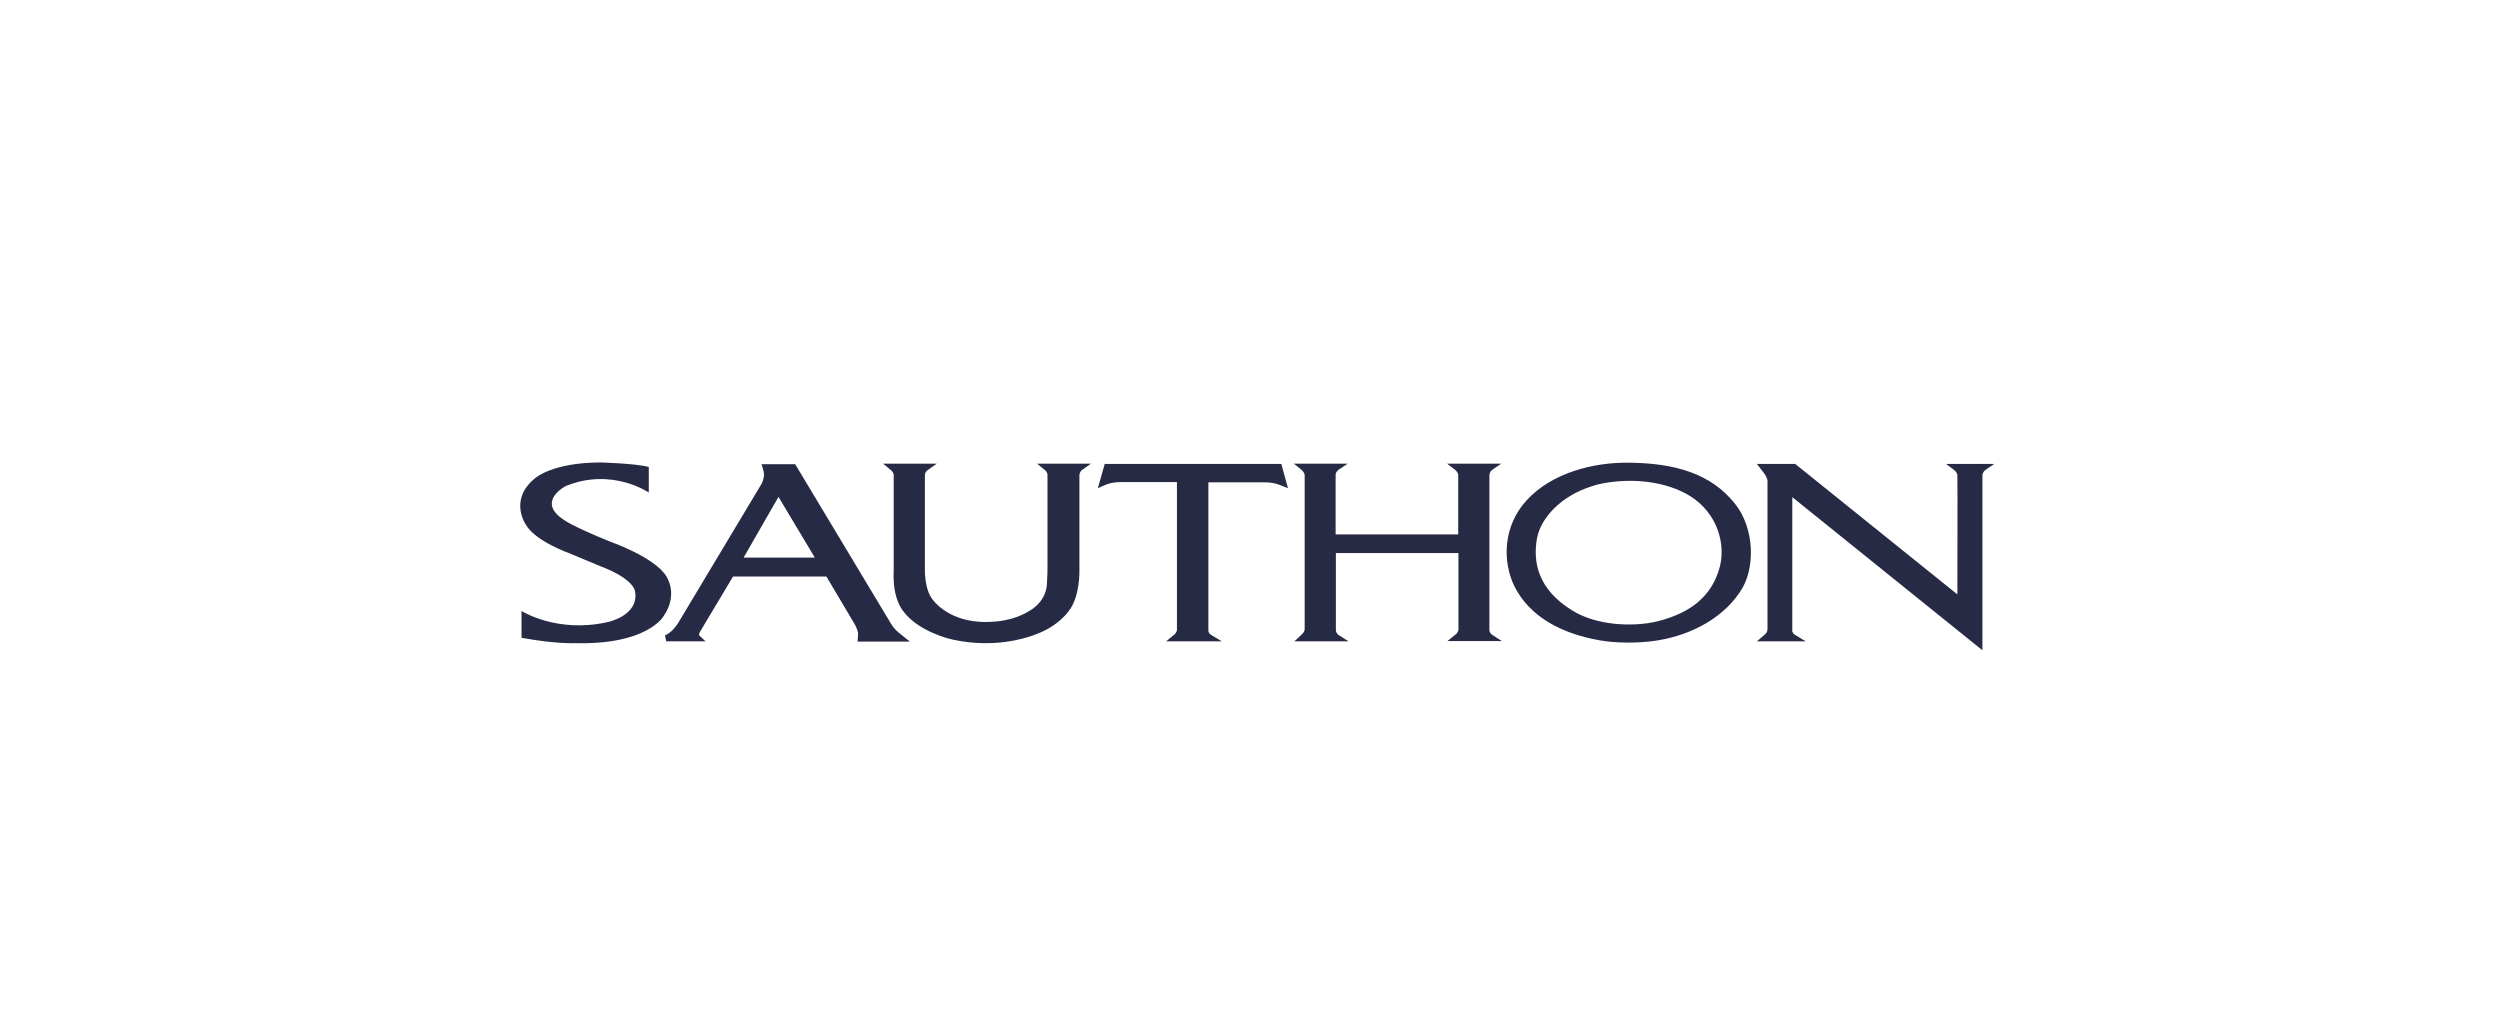 <?xml version="1.0" encoding="UTF-8"?>
<svg width="173px" height="70px" viewBox="0 0 173 70" version="1.1" xmlns="http://www.w3.org/2000/svg" xmlns:xlink="http://www.w3.org/1999/xlink">
    <title>log-bleu-sauthon</title>
    <g id="TEMPLATE" stroke="none" stroke-width="1" fill="none" fill-rule="evenodd">
        <g id="log-bleu-sauthon">
            <rect id="Rectangle-Copy-15" fill="#FFFFFF" x="0" y="0" width="173" height="70"></rect>
            <g id="sauthon-logo-vector-copy-3" transform="translate(36, 32)" fill="#272A45" fill-rule="nonzero">
                <path d="M99.45,9.132 C99.45,9.132 99.467,1.113 99.45,0.901 C99.45,0.689 99.212,0.512 99.212,0.512 L98.668,0.106 L102,0.106 L101.405,0.512 C101.167,0.689 101.184,0.901 101.184,0.901 L101.184,13 L88.027,2.402 L88.027,11.534 C87.976,11.817 88.231,11.94 88.231,11.94 L88.962,12.382 L85.579,12.382 L86.089,11.94 C86.327,11.764 86.31,11.534 86.31,11.534 L86.31,1.289 C86.327,1.113 86.123,0.812 86.123,0.812 L85.579,0.106 L88.231,0.106 L99.45,9.132 Z M53.569,12.382 L57.326,12.382 L56.629,11.94 C56.629,11.94 56.425,11.817 56.442,11.534 L56.442,6.27 L64.925,6.27 L64.925,11.446 C64.925,11.446 64.976,11.658 64.772,11.87 L64.16,12.364 L67.934,12.364 C67.934,12.364 67.203,11.905 67.186,11.87 C67.186,11.87 67.05,11.746 67.067,11.534 L67.067,0.883 C67.067,0.883 67.067,0.636 67.288,0.495 L67.883,0.088 L64.143,0.088 L64.67,0.495 C64.67,0.495 64.925,0.689 64.908,0.883 L64.908,4.981 L56.425,4.981 L56.425,0.883 C56.425,0.883 56.391,0.689 56.646,0.495 L57.258,0.088 L53.535,0.088 L54.045,0.495 C54.045,0.495 54.283,0.689 54.283,0.883 L54.283,11.516 C54.283,11.516 54.317,11.693 54.062,11.923 L53.569,12.382 Z M44.696,12.382 L48.555,12.382 L47.79,11.923 C47.79,11.923 47.603,11.817 47.62,11.587 L47.62,1.378 L51.496,1.378 C51.496,1.378 52.057,1.36 52.55,1.554 L53.128,1.784 L52.669,0.106 L40.446,0.106 L39.97,1.784 L40.497,1.554 C40.497,1.554 40.888,1.36 41.585,1.36 L45.444,1.36 L45.444,11.569 C45.444,11.569 45.461,11.711 45.291,11.887 L44.696,12.382 Z M25.674,0.548 C25.844,0.707 25.844,0.865 25.844,0.865 L25.844,7.489 C25.742,9.503 26.524,10.315 26.524,10.315 C27.289,11.357 28.768,11.887 28.768,11.887 C30.315,12.558 32.219,12.505 32.219,12.505 C34.224,12.523 35.703,11.887 35.703,11.887 C37.25,11.322 37.93,10.315 37.93,10.315 C38.746,9.344 38.695,7.489 38.695,7.489 L38.695,0.918 C38.695,0.654 38.865,0.53 38.865,0.53 L39.494,0.088 L35.771,0.088 L36.349,0.565 C36.536,0.76 36.485,0.954 36.485,0.954 L36.485,7.577 C36.485,7.807 36.434,8.567 36.434,8.567 C36.281,9.768 35.193,10.298 35.193,10.298 C33.681,11.234 31.726,11.022 31.726,11.022 C29.499,10.863 28.564,9.52 28.564,9.52 C27.935,8.779 28.003,7.312 28.003,7.312 L28.003,0.883 C28.003,0.636 28.224,0.512 28.224,0.512 L28.819,0.088 L25.113,0.088 L25.674,0.548 Z M20.387,6.588 L17.871,2.385 L15.457,6.588 L20.387,6.588 Z M23.379,11.887 C23.379,11.887 23.413,11.711 23.158,11.216 L21.186,7.895 L14.726,7.895 L12.551,11.534 L12.449,11.711 C12.449,11.711 12.313,11.923 12.398,11.976 L12.823,12.382 L10.103,12.382 L10.018,11.958 C10.018,11.958 10.426,11.87 10.919,11.128 L16.698,1.484 C16.698,1.484 16.885,1.148 16.868,0.795 C16.868,0.795 16.868,0.618 16.698,0.124 L19.027,0.124 L25.691,11.216 C25.691,11.216 25.878,11.516 26.15,11.746 L26.966,12.399 L23.345,12.399 L23.379,11.887 Z M8.913,0.318 C8.046,0.071 5.53,0 5.53,0 C2.181,0.018 1.025,1.095 1.025,1.095 C-0.811,2.579 0.379,4.292 0.379,4.292 C1.008,5.44 3.405,6.288 3.405,6.288 C3.864,6.482 5.564,7.189 5.564,7.189 C7.859,8.054 7.944,8.902 7.944,8.902 C8.25,10.633 6.006,11.057 6.006,11.057 C2.538,11.834 0.09,10.28 0.09,10.28 L0.09,12.135 C2.487,12.576 3.762,12.505 3.762,12.505 C8.76,12.647 9.899,10.668 9.899,10.668 C11.004,9.096 10.086,7.842 10.086,7.842 C9.253,6.535 6.21,5.476 6.21,5.476 C3.558,4.398 3.048,3.992 3.048,3.992 C1.059,2.72 3.133,1.643 3.133,1.643 C6.329,0.318 8.896,2.084 8.896,2.084 L8.896,0.318 M82.961,7.401 C83.454,5.811 82.944,3.568 80.938,2.314 C79.221,1.272 76.892,1.077 74.92,1.448 C74.733,1.484 74.478,1.537 74.121,1.66 C72.048,2.314 70.637,3.815 70.365,5.228 C70.059,6.889 70.416,8.796 72.829,10.262 C74.461,11.269 76.943,11.41 78.66,11.004 C81.176,10.386 82.434,9.132 82.961,7.401 M84.049,2.844 C85.426,4.539 85.511,7.401 84.389,8.99 C82.978,11.075 80.53,12.064 78.507,12.346 C77.385,12.505 75.906,12.523 74.699,12.311 C72.099,11.852 69.872,10.721 68.784,8.549 C67.968,6.836 68.002,4.416 69.634,2.632 C71.402,0.689 74.308,3.64652752e-13 76.637,0.018 C79.884,0.035 82.383,0.76 84.049,2.844" id="Shape"></path>
            </g>
        </g>
    </g>
</svg>
